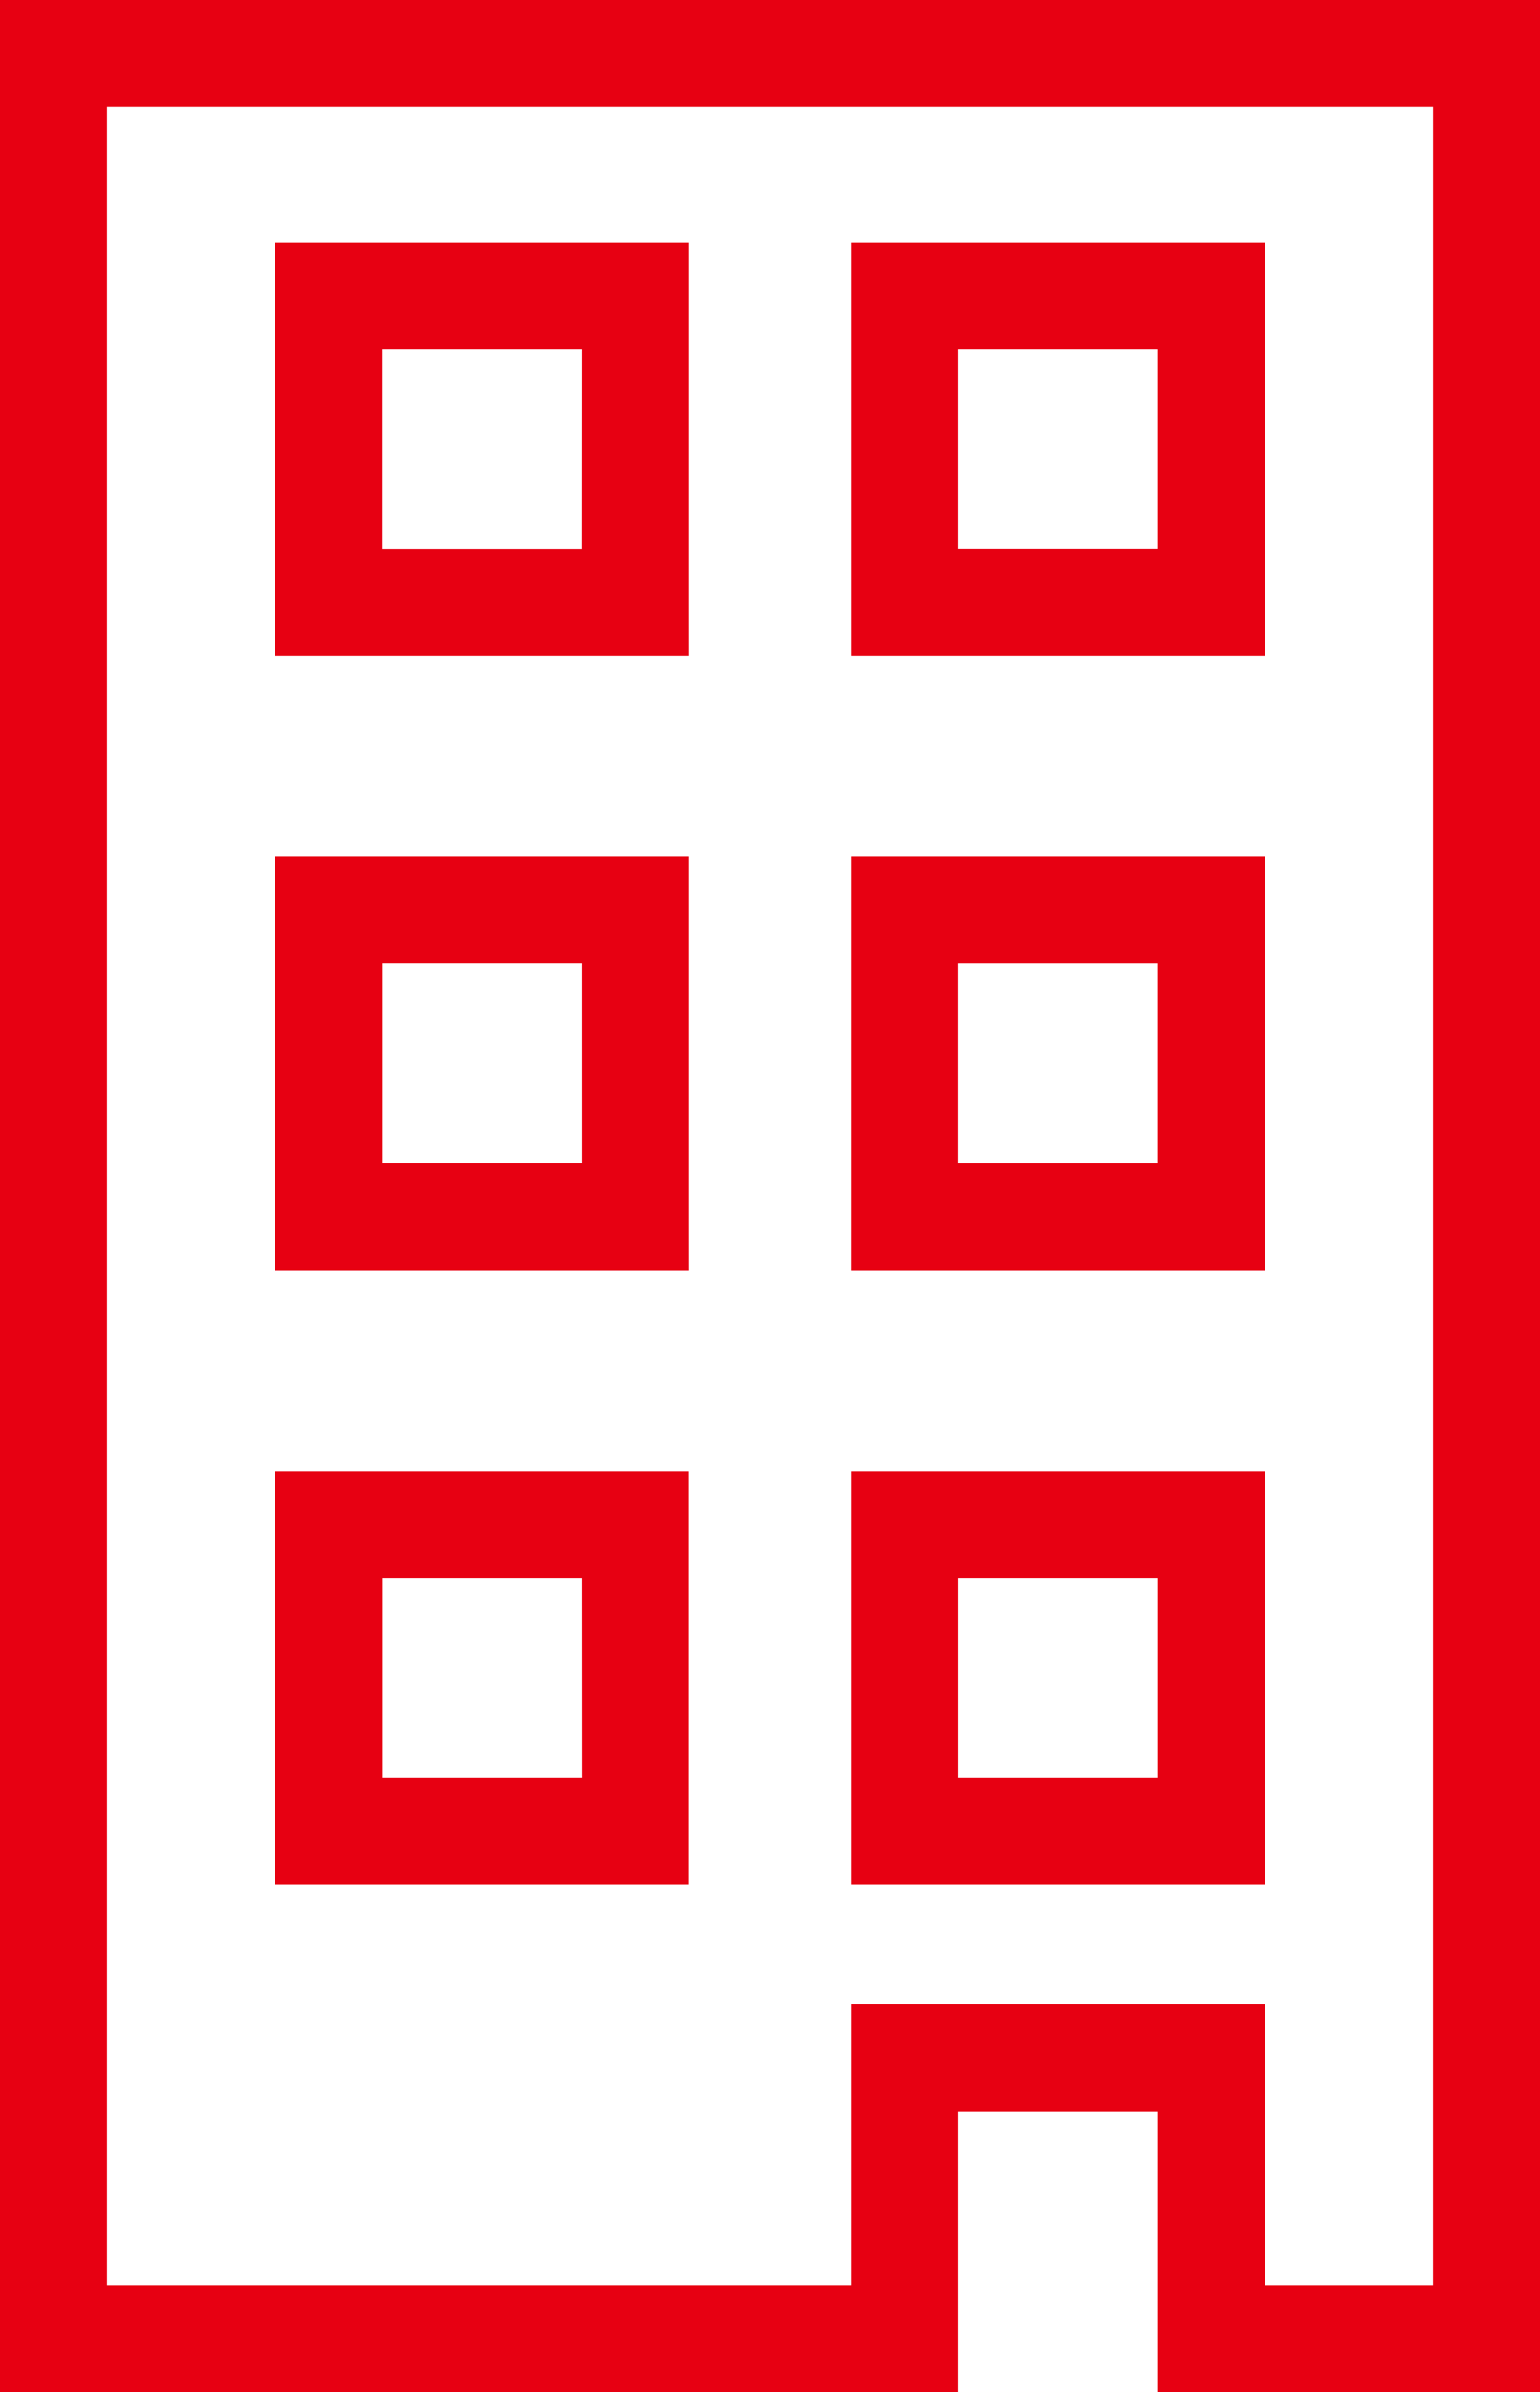 <svg xmlns="http://www.w3.org/2000/svg" width="56.867" height="88.283" viewBox="0 0 56.867 88.283">
  <g id="img-01" transform="translate(-71.026 -1431.644)">
    <path id="パス_1446" data-name="パス 1446" d="M71.026,1431.644v88.283h35.391v-10.361h7.37v10.361h14.106v-88.283Zm52.914,84.337h-6.207v-10.361H102.47v10.361H74.979v-80.389h48.962Zm-27.492-39.43v-13.287H81.18v15.258H96.449Zm-3.947-1.976h-7.37v-7.365H92.5Zm9.968,3.947h15.258v-15.258H102.47Zm3.947-11.311h7.37v7.365h-7.37Zm-9.968-13.325V1440.6H81.186v15.263H96.449Zm-3.952-1.971h-7.37v-7.375H92.5Zm25.232,1.971V1440.6H102.47v15.263h15.258Zm-3.941-1.976h-7.37v-7.37h7.37Zm-17.343,47.313v-13.293H81.18v15.263H96.444Zm-3.941-1.976h-7.37v-7.37H92.5Zm25.226,1.976v-13.293H102.47v15.263h15.258Zm-3.941-1.976h-7.37v-7.37h7.37Z" transform="translate(0 0)" fill="#e70012"/>
  </g>
</svg>
